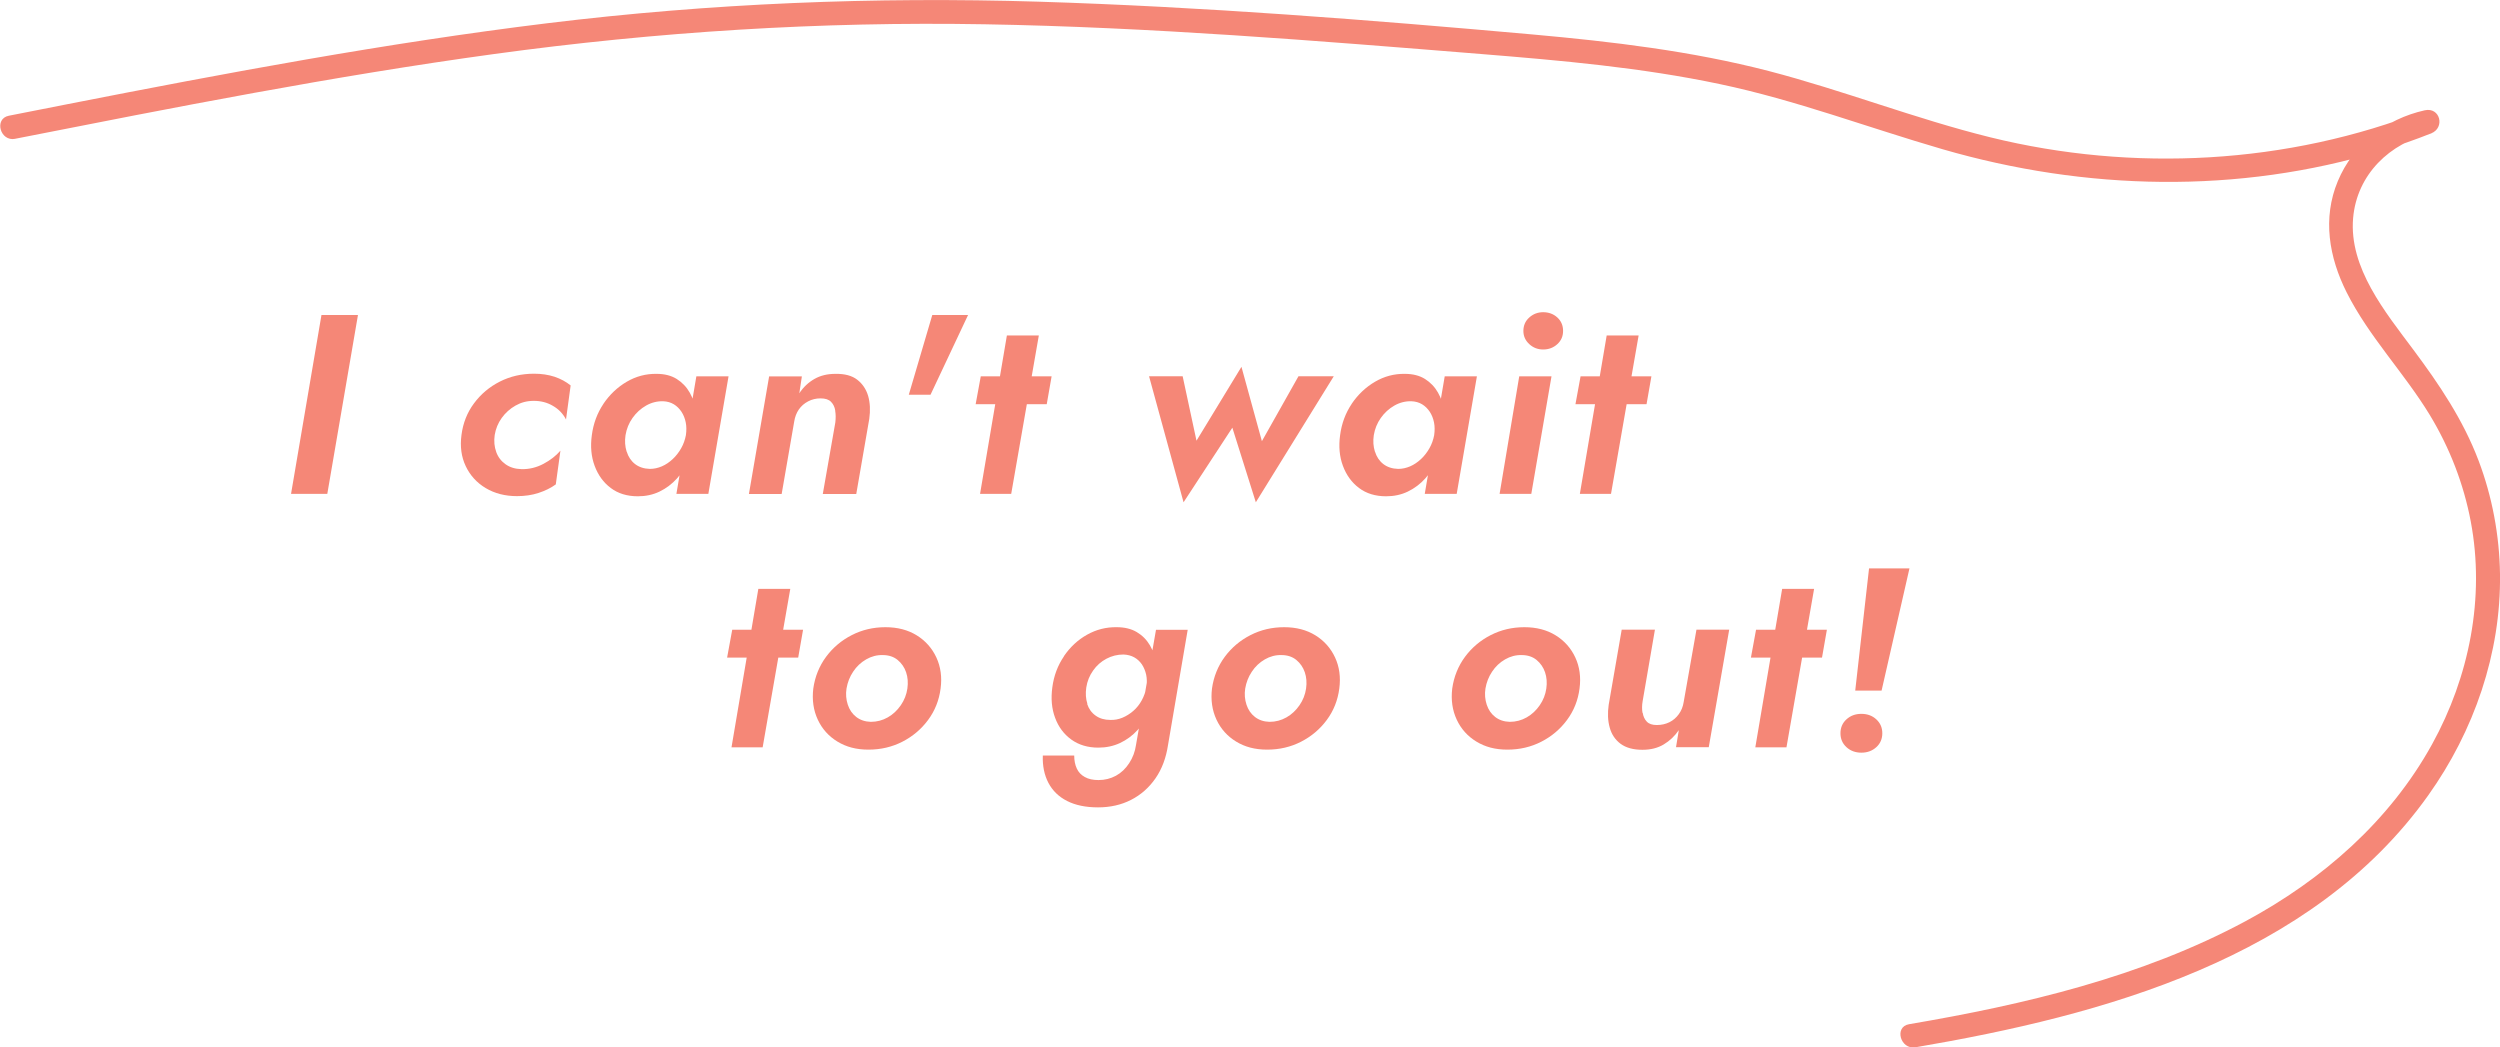 <?xml version="1.0" encoding="UTF-8"?>
<svg id="_レイヤー_2" data-name="レイヤー 2" xmlns="http://www.w3.org/2000/svg" viewBox="0 0 313.02 131.15">
  <defs>
    <style>
      .cls-1 {
        fill: #f58777;
      }
    </style>
  </defs>
  <g id="_04" data-name="04">
    <g>
      <g>
        <path class="cls-1" d="M44.82,39.44l-3.84,22.4h-4.54l3.81-22.4h4.58Z"/>
        <path class="cls-1" d="M62.13,56.59c.23.64.62,1.15,1.17,1.54s1.21.59,2,.61c.96.02,1.87-.2,2.74-.66s1.57-1.01,2.13-1.65l-.58,4.22c-.62.45-1.34.8-2.16,1.07-.82.27-1.72.4-2.7.4-1.49,0-2.8-.34-3.92-1.01-1.12-.67-1.95-1.59-2.5-2.75s-.72-2.46-.53-3.89c.19-1.49.71-2.82,1.57-3.97.85-1.15,1.93-2.06,3.23-2.72,1.3-.66,2.73-.99,4.29-.99.94,0,1.79.13,2.56.38.77.26,1.44.62,2.02,1.09l-.58,4.26c-.38-.73-.93-1.3-1.65-1.71-.71-.42-1.51-.62-2.38-.62s-1.6.2-2.29.59c-.69.39-1.27.91-1.73,1.55-.46.64-.75,1.35-.88,2.14-.11.77-.04,1.47.19,2.11Z"/>
        <path class="cls-1" d="M75.56,50.55c.78-1.15,1.75-2.07,2.91-2.75,1.16-.68,2.41-1.01,3.73-.99,1,0,1.84.21,2.53.64.68.43,1.23,1,1.63,1.71.41.72.67,1.53.8,2.45.13.92.13,1.88,0,2.88-.13,1.05-.4,2.03-.82,2.96-.42.93-.94,1.74-1.57,2.45-.63.7-1.36,1.25-2.19,1.65s-1.74.59-2.72.59c-1.34,0-2.48-.35-3.39-1.04-.92-.69-1.59-1.62-2.02-2.78-.43-1.16-.54-2.44-.35-3.82.19-1.47.68-2.78,1.46-3.94ZM78.47,56.55c.2.65.55,1.17,1.04,1.55.49.38,1.11.59,1.86.61.51,0,1.01-.11,1.5-.32.49-.21.94-.52,1.36-.91.42-.39.77-.85,1.06-1.36.29-.51.48-1.06.59-1.63.08-.58.08-1.11-.02-1.6-.1-.49-.27-.93-.53-1.33-.26-.39-.58-.71-.96-.94-.38-.23-.83-.36-1.34-.38-.75-.02-1.46.16-2.13.54-.67.38-1.24.9-1.7,1.55-.46.65-.75,1.37-.88,2.16-.11.73-.06,1.41.14,2.06ZM91.22,47.12l-2.53,14.72h-4l2.5-14.72h4.03Z"/>
        <path class="cls-1" d="M104.58,51.41c-.07-.45-.25-.82-.53-1.1-.28-.29-.72-.43-1.31-.43-.56,0-1.07.12-1.55.37s-.87.59-1.17,1.02c-.3.44-.49.94-.58,1.52l-1.57,9.06h-4.1l2.53-14.72h4.1l-.32,2.11c.51-.77,1.14-1.36,1.89-1.79.75-.43,1.62-.64,2.62-.64,1.17-.02,2.09.22,2.75.74.66.51,1.11,1.19,1.36,2.03.24.84.29,1.8.14,2.86l-1.63,9.41h-4.19l1.57-8.96c.06-.53.06-1.02-.02-1.47Z"/>
        <path class="cls-1" d="M121.21,39.44l-4.7,9.98h-2.72l2.94-9.98h4.48Z"/>
        <path class="cls-1" d="M131.67,47.12l-.61,3.49h-8.9l.64-3.49h8.86ZM130.07,42l-3.46,19.84h-3.9l3.36-19.84h4Z"/>
        <path class="cls-1" d="M148.08,47.12l1.73,8.06,5.63-9.25,2.56,9.31,4.58-8.13h4.42l-9.76,15.78-2.94-9.34-6.11,9.34-4.32-15.78h4.22Z"/>
        <path class="cls-1" d="M169.25,50.55c.78-1.15,1.75-2.07,2.91-2.75,1.16-.68,2.41-1.01,3.73-.99,1,0,1.84.21,2.53.64.68.43,1.23,1,1.63,1.71.41.72.67,1.53.8,2.45.13.92.13,1.88,0,2.88-.13,1.05-.4,2.03-.82,2.96-.42.93-.94,1.74-1.57,2.45-.63.7-1.36,1.25-2.19,1.65s-1.74.59-2.72.59c-1.34,0-2.48-.35-3.39-1.04-.92-.69-1.59-1.62-2.02-2.78-.43-1.16-.54-2.44-.35-3.82.19-1.47.68-2.78,1.46-3.94ZM172.16,56.55c.2.65.55,1.17,1.04,1.55.49.38,1.11.59,1.86.61.51,0,1.01-.11,1.5-.32.49-.21.94-.52,1.36-.91.42-.39.77-.85,1.06-1.36.29-.51.48-1.06.59-1.63.08-.58.08-1.11-.02-1.6-.1-.49-.27-.93-.53-1.33-.26-.39-.58-.71-.96-.94-.38-.23-.83-.36-1.34-.38-.75-.02-1.46.16-2.13.54-.67.38-1.24.9-1.7,1.55-.46.65-.75,1.37-.88,2.16-.11.73-.06,1.41.14,2.06ZM184.92,47.12l-2.53,14.72h-4l2.5-14.72h4.03Z"/>
        <path class="cls-1" d="M194.26,47.12l-2.53,14.72h-3.97l2.46-14.72h4.03ZM191.48,39.75c.49-.44,1.07-.66,1.73-.66.7,0,1.3.22,1.78.66s.72,1,.72,1.68-.24,1.22-.72,1.66-1.07.67-1.78.67c-.66,0-1.24-.22-1.73-.67-.49-.45-.74-1-.74-1.66s.24-1.24.74-1.68Z"/>
        <path class="cls-1" d="M206.77,47.12l-.61,3.49h-8.9l.64-3.49h8.86ZM205.17,42l-3.46,19.84h-3.9l3.36-19.84h4Z"/>
        <path class="cls-1" d="M100.55,78.85l-.61,3.49h-8.9l.64-3.49h8.86ZM98.95,73.73l-3.46,19.84h-3.9l3.36-19.84h4Z"/>
        <path class="cls-1" d="M103.43,82.24c.85-1.15,1.93-2.06,3.22-2.72,1.29-.66,2.69-.99,4.21-.99s2.82.34,3.92,1.02c1.1.68,1.92,1.61,2.46,2.77.54,1.16.72,2.46.53,3.89-.19,1.47-.71,2.78-1.57,3.94-.85,1.15-1.93,2.06-3.22,2.72-1.29.66-2.7.99-4.24.99s-2.79-.34-3.89-1.01c-1.1-.67-1.92-1.59-2.46-2.75-.54-1.16-.73-2.46-.56-3.89.21-1.49.75-2.82,1.6-3.97ZM106.15,88.23c.21.64.56,1.15,1.06,1.54.49.38,1.1.59,1.82.61.77,0,1.48-.19,2.13-.56.65-.37,1.19-.88,1.63-1.52.44-.64.71-1.33.82-2.08.11-.75.05-1.43-.16-2.05-.21-.62-.57-1.13-1.06-1.54-.49-.4-1.11-.61-1.86-.61-.73-.02-1.42.16-2.08.54-.66.38-1.21.9-1.63,1.54-.43.64-.7,1.34-.83,2.11-.11.7-.05,1.38.16,2.02Z"/>
        <path class="cls-1" d="M134.5,94.6c0,.62.11,1.16.32,1.62.21.46.55.82,1.01,1.07.46.26,1.03.38,1.71.38.79,0,1.51-.18,2.18-.54.66-.36,1.22-.89,1.66-1.57.45-.68.74-1.45.86-2.3l2.5-14.4h3.97l-2.46,14.4c-.24,1.62-.76,3.02-1.57,4.19-.81,1.17-1.83,2.07-3.06,2.7-1.23.63-2.61.94-4.14.94s-2.83-.27-3.87-.8c-1.05-.53-1.82-1.29-2.34-2.27-.51-.98-.75-2.12-.7-3.42h3.94ZM133.21,82.16c.78-1.14,1.74-2.04,2.9-2.69s2.39-.96,3.71-.94c.98,0,1.82.2,2.51.61.69.41,1.24.96,1.65,1.66.41.7.68,1.5.82,2.4.14.9.14,1.86.02,2.88-.13,1.05-.4,2.02-.82,2.93-.42.91-.94,1.71-1.57,2.4-.63.69-1.36,1.23-2.19,1.62s-1.74.58-2.72.58c-1.32,0-2.45-.34-3.38-1.01-.93-.67-1.61-1.58-2.03-2.72-.43-1.14-.54-2.42-.35-3.82.19-1.45.68-2.75,1.46-3.89ZM136.12,88.13c.2.62.55,1.11,1.06,1.47.5.36,1.11.54,1.84.54.51.02,1.01-.07,1.5-.27.49-.2.95-.49,1.38-.86.43-.37.78-.82,1.06-1.33.28-.51.47-1.06.58-1.63.08-.55.07-1.08-.03-1.57-.11-.49-.29-.92-.54-1.3-.26-.37-.58-.67-.96-.88s-.83-.33-1.34-.35c-.77,0-1.48.18-2.14.53-.66.35-1.22.84-1.66,1.47-.45.63-.74,1.34-.86,2.13-.11.75-.06,1.43.14,2.05Z"/>
        <path class="cls-1" d="M153.35,82.24c.85-1.15,1.93-2.06,3.22-2.72,1.29-.66,2.69-.99,4.21-.99s2.82.34,3.92,1.02c1.1.68,1.92,1.61,2.46,2.77.54,1.16.72,2.46.53,3.89-.19,1.47-.71,2.78-1.57,3.94-.85,1.15-1.93,2.06-3.22,2.72-1.29.66-2.7.99-4.24.99s-2.79-.34-3.89-1.01c-1.1-.67-1.92-1.59-2.46-2.75-.54-1.16-.73-2.46-.56-3.89.21-1.49.75-2.82,1.6-3.97ZM156.07,88.23c.21.64.56,1.15,1.06,1.54.49.38,1.1.59,1.82.61.77,0,1.48-.19,2.13-.56.65-.37,1.19-.88,1.63-1.52.44-.64.71-1.33.82-2.08.11-.75.05-1.43-.16-2.05-.21-.62-.57-1.13-1.06-1.54-.49-.4-1.11-.61-1.86-.61-.73-.02-1.42.16-2.08.54-.66.38-1.21.9-1.63,1.54-.43.64-.7,1.34-.83,2.11-.11.7-.05,1.38.16,2.02Z"/>
        <path class="cls-1" d="M183.43,82.24c.85-1.15,1.93-2.06,3.22-2.72,1.29-.66,2.69-.99,4.21-.99s2.82.34,3.92,1.02c1.1.68,1.92,1.61,2.46,2.77.54,1.16.72,2.46.53,3.89-.19,1.47-.71,2.78-1.57,3.94-.85,1.15-1.93,2.06-3.22,2.72-1.29.66-2.7.99-4.24.99s-2.79-.34-3.89-1.01c-1.1-.67-1.92-1.59-2.46-2.75-.54-1.16-.73-2.46-.56-3.89.21-1.49.75-2.82,1.6-3.97ZM186.15,88.23c.21.64.56,1.15,1.06,1.54.49.38,1.1.59,1.82.61.77,0,1.48-.19,2.13-.56.65-.37,1.19-.88,1.63-1.52.44-.64.71-1.33.82-2.08.11-.75.05-1.43-.16-2.05-.21-.62-.57-1.13-1.06-1.54-.49-.4-1.11-.61-1.86-.61-.73-.02-1.42.16-2.08.54-.66.38-1.21.9-1.63,1.54-.43.64-.7,1.34-.83,2.11-.11.7-.05,1.38.16,2.02Z"/>
        <path class="cls-1" d="M205.68,89.25c.07.45.24.82.51,1.1.27.29.69.43,1.26.43s1.1-.12,1.57-.35c.47-.23.86-.57,1.18-1.01.32-.44.52-.94.61-1.52l1.6-9.06h4.1l-2.56,14.72h-4.1l.35-2.14c-.51.75-1.14,1.34-1.89,1.79-.75.45-1.63.67-2.66.67-1.15,0-2.06-.25-2.74-.75-.67-.5-1.13-1.18-1.36-2.03-.24-.85-.28-1.8-.13-2.85l1.63-9.41h4.16l-1.54,8.96c-.09.51-.09.99-.02,1.44Z"/>
        <path class="cls-1" d="M228.74,78.85l-.61,3.49h-8.9l.64-3.49h8.86ZM227.14,73.73l-3.46,19.84h-3.9l3.36-19.84h4Z"/>
        <path class="cls-1" d="M231.19,90.07c.5-.46,1.12-.69,1.87-.69s1.37.23,1.87.69c.5.46.75,1.04.75,1.74s-.25,1.29-.75,1.74c-.5.46-1.13.69-1.87.69s-1.37-.23-1.87-.69c-.5-.46-.75-1.04-.75-1.74s.25-1.29.75-1.74ZM239.08,71.17l-3.49,15.3h-3.3l1.73-15.3h5.06Z"/>
      </g>
      <path class="cls-1" d="M1.88,17.38c19.93-3.93,39.88-7.86,60.02-10.62,20.37-2.79,40.83-4.08,61.39-3.72,20.74.36,41.44,2.05,62.11,3.72,10.03.81,20.08,1.69,29.94,3.77,9.5,2,18.57,5.45,27.87,8.15,17.91,5.2,37.04,5.65,54.96.2,2.11-.64,4.18-1.37,6.23-2.18,1.77-.7,1.13-3.32-.8-2.89-4.86,1.09-8.96,4.24-10.89,8.88s-1.11,9.52,1.12,13.94c2.79,5.54,7.19,10.05,10.4,15.33,2.49,4.11,4.24,8.62,5.13,13.34,1.8,9.52-.19,19.45-4.84,27.88-5.32,9.64-13.74,16.98-23.36,22.16-13.01,6.99-27.67,10.44-42.13,12.9-1.9.32-1.09,3.21.8,2.89,23.48-4,49.65-11.1,64.2-31.54,5.73-8.04,9.13-17.81,8.99-27.72-.07-4.83-.97-9.67-2.68-14.19-1.94-5.12-4.91-9.52-8.16-13.88-3.5-4.7-8.09-10.25-7.55-16.5.47-5.45,4.6-9.43,9.79-10.59l-.8-2.89c-17.17,6.76-36.56,7.78-54.43,3.37-9.38-2.32-18.39-5.87-27.74-8.3-9.65-2.5-19.6-3.68-29.51-4.57-20.59-1.84-41.26-3.47-61.93-4.11-20.56-.63-41.05.2-61.48,2.7-20.16,2.47-40.14,6.22-60.06,10.13-2.46.48-4.91.97-7.36,1.45-1.89.37-1.09,3.27.8,2.89h0Z"/>
    </g>
  </g>
</svg>